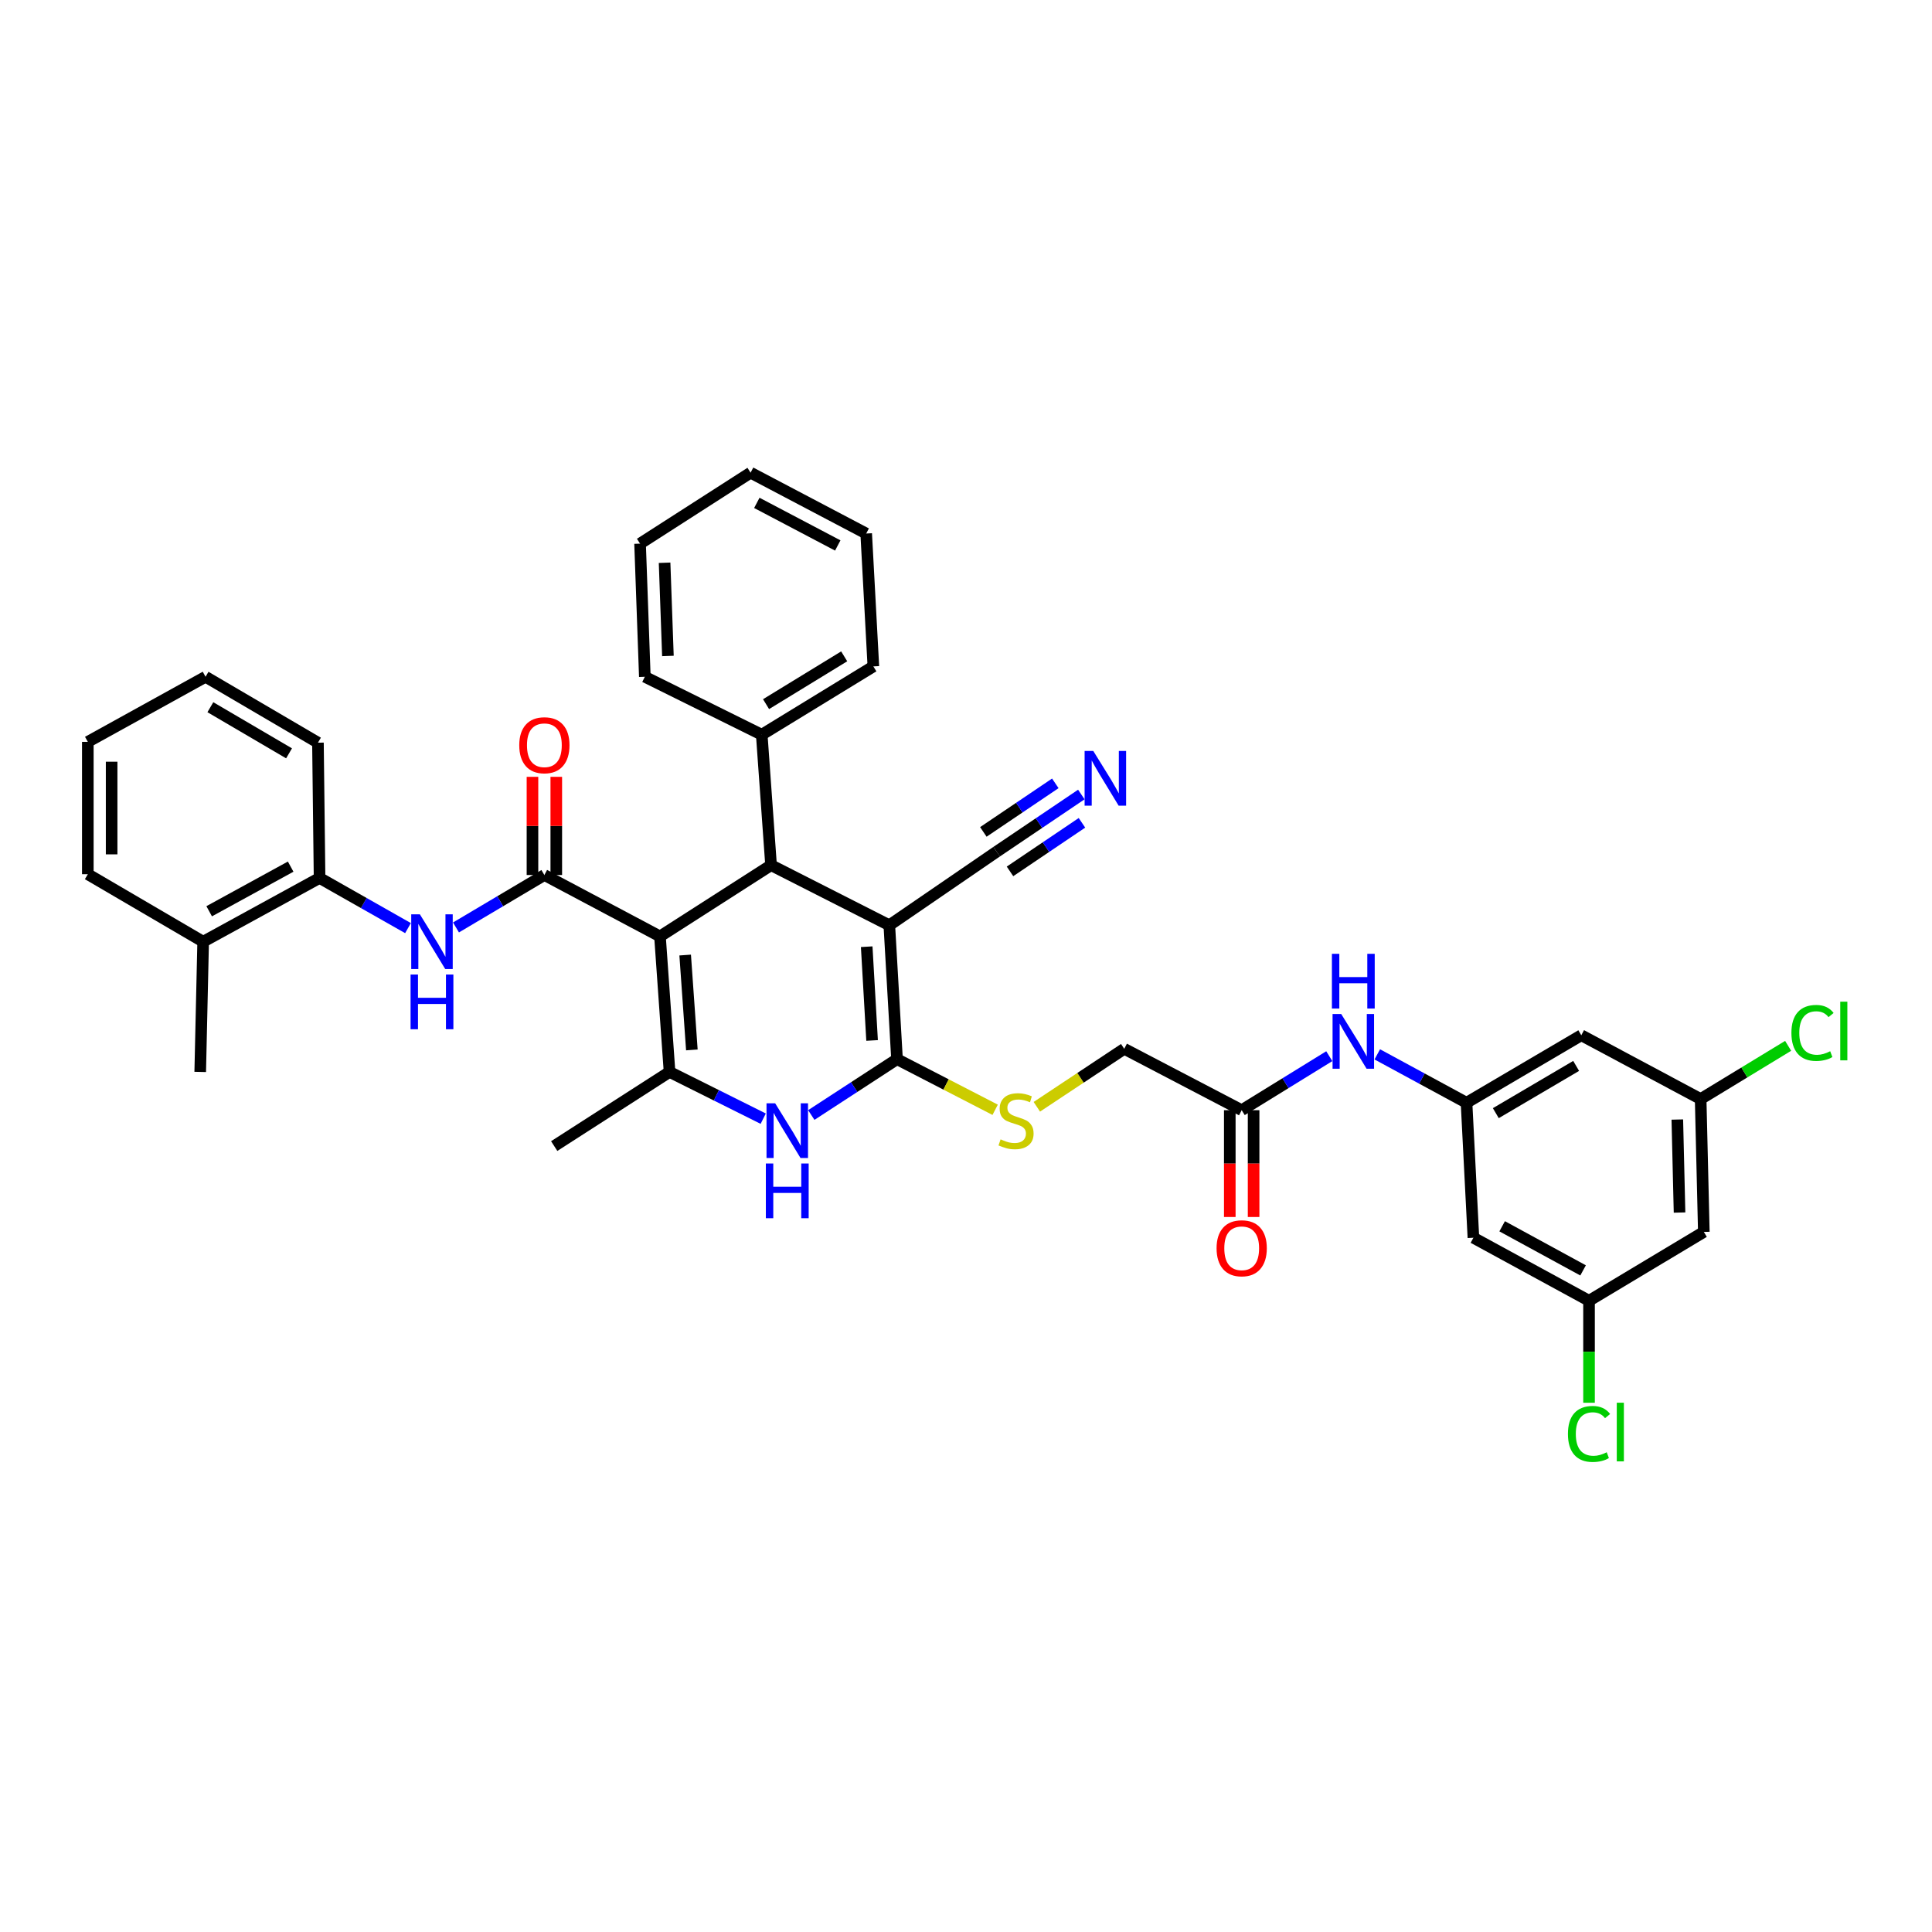 <?xml version='1.0' encoding='iso-8859-1'?>
<svg version='1.1' baseProfile='full'
              xmlns='http://www.w3.org/2000/svg'
                      xmlns:rdkit='http://www.rdkit.org/xml'
                      xmlns:xlink='http://www.w3.org/1999/xlink'
                  xml:space='preserve'
width='1000px' height='1000px' viewBox='0 0 1000 1000'>
<!-- END OF HEADER -->
<rect style='opacity:1.0;fill:#FFFFFF;stroke:none' width='1000' height='1000' x='0' y='0'> </rect>
<path class='bond-2' d='M 341.605,484.68 L 399.098,447.812' style='fill:none;fill-rule:evenodd;stroke:#000000;stroke-width:6px;stroke-linecap:butt;stroke-linejoin:miter;stroke-opacity:1' />
<path class='bond-3' d='M 341.605,484.68 L 281.769,452.907' style='fill:none;fill-rule:evenodd;stroke:#000000;stroke-width:6px;stroke-linecap:butt;stroke-linejoin:miter;stroke-opacity:1' />
<path class='bond-4' d='M 341.605,484.68 L 346.556,554.828' style='fill:none;fill-rule:evenodd;stroke:#000000;stroke-width:6px;stroke-linecap:butt;stroke-linejoin:miter;stroke-opacity:1' />
<path class='bond-4' d='M 354.643,494.335 L 358.108,543.438' style='fill:none;fill-rule:evenodd;stroke:#000000;stroke-width:6px;stroke-linecap:butt;stroke-linejoin:miter;stroke-opacity:1' />
<path class='bond-0' d='M 460.31,478.908 L 399.098,447.812' style='fill:none;fill-rule:evenodd;stroke:#000000;stroke-width:6px;stroke-linecap:butt;stroke-linejoin:miter;stroke-opacity:1' />
<path class='bond-7' d='M 460.31,478.908 L 515.879,440.814' style='fill:none;fill-rule:evenodd;stroke:#000000;stroke-width:6px;stroke-linecap:butt;stroke-linejoin:miter;stroke-opacity:1' />
<path class='bond-37' d='M 460.31,478.908 L 464.295,548.227' style='fill:none;fill-rule:evenodd;stroke:#000000;stroke-width:6px;stroke-linecap:butt;stroke-linejoin:miter;stroke-opacity:1' />
<path class='bond-37' d='M 448.602,490.013 L 451.392,538.537' style='fill:none;fill-rule:evenodd;stroke:#000000;stroke-width:6px;stroke-linecap:butt;stroke-linejoin:miter;stroke-opacity:1' />
<path class='bond-1' d='M 464.295,548.227 L 442.108,562.68' style='fill:none;fill-rule:evenodd;stroke:#000000;stroke-width:6px;stroke-linecap:butt;stroke-linejoin:miter;stroke-opacity:1' />
<path class='bond-1' d='M 442.108,562.68 L 419.922,577.132' style='fill:none;fill-rule:evenodd;stroke:#0000FF;stroke-width:6px;stroke-linecap:butt;stroke-linejoin:miter;stroke-opacity:1' />
<path class='bond-8' d='M 464.295,548.227 L 489.693,561.328' style='fill:none;fill-rule:evenodd;stroke:#000000;stroke-width:6px;stroke-linecap:butt;stroke-linejoin:miter;stroke-opacity:1' />
<path class='bond-8' d='M 489.693,561.328 L 515.091,574.43' style='fill:none;fill-rule:evenodd;stroke:#CCCC00;stroke-width:6px;stroke-linecap:butt;stroke-linejoin:miter;stroke-opacity:1' />
<path class='bond-15' d='M 399.098,447.812 L 394.277,380.28' style='fill:none;fill-rule:evenodd;stroke:#000000;stroke-width:6px;stroke-linecap:butt;stroke-linejoin:miter;stroke-opacity:1' />
<path class='bond-6' d='M 281.769,452.907 L 258.896,466.479' style='fill:none;fill-rule:evenodd;stroke:#000000;stroke-width:6px;stroke-linecap:butt;stroke-linejoin:miter;stroke-opacity:1' />
<path class='bond-6' d='M 258.896,466.479 L 236.022,480.05' style='fill:none;fill-rule:evenodd;stroke:#0000FF;stroke-width:6px;stroke-linecap:butt;stroke-linejoin:miter;stroke-opacity:1' />
<path class='bond-14' d='M 287.932,452.907 L 287.932,427.498' style='fill:none;fill-rule:evenodd;stroke:#000000;stroke-width:6px;stroke-linecap:butt;stroke-linejoin:miter;stroke-opacity:1' />
<path class='bond-14' d='M 287.932,427.498 L 287.932,402.09' style='fill:none;fill-rule:evenodd;stroke:#FF0000;stroke-width:6px;stroke-linecap:butt;stroke-linejoin:miter;stroke-opacity:1' />
<path class='bond-14' d='M 275.606,452.907 L 275.606,427.498' style='fill:none;fill-rule:evenodd;stroke:#000000;stroke-width:6px;stroke-linecap:butt;stroke-linejoin:miter;stroke-opacity:1' />
<path class='bond-14' d='M 275.606,427.498 L 275.606,402.09' style='fill:none;fill-rule:evenodd;stroke:#FF0000;stroke-width:6px;stroke-linecap:butt;stroke-linejoin:miter;stroke-opacity:1' />
<path class='bond-5' d='M 346.556,554.828 L 370.8,566.926' style='fill:none;fill-rule:evenodd;stroke:#000000;stroke-width:6px;stroke-linecap:butt;stroke-linejoin:miter;stroke-opacity:1' />
<path class='bond-5' d='M 370.8,566.926 L 395.044,579.024' style='fill:none;fill-rule:evenodd;stroke:#0000FF;stroke-width:6px;stroke-linecap:butt;stroke-linejoin:miter;stroke-opacity:1' />
<path class='bond-24' d='M 346.556,554.828 L 286.857,593.203' style='fill:none;fill-rule:evenodd;stroke:#000000;stroke-width:6px;stroke-linecap:butt;stroke-linejoin:miter;stroke-opacity:1' />
<path class='bond-11' d='M 211.179,480.387 L 188.292,467.407' style='fill:none;fill-rule:evenodd;stroke:#0000FF;stroke-width:6px;stroke-linecap:butt;stroke-linejoin:miter;stroke-opacity:1' />
<path class='bond-11' d='M 188.292,467.407 L 165.406,454.427' style='fill:none;fill-rule:evenodd;stroke:#000000;stroke-width:6px;stroke-linecap:butt;stroke-linejoin:miter;stroke-opacity:1' />
<path class='bond-9' d='M 515.879,440.814 L 537.788,426.026' style='fill:none;fill-rule:evenodd;stroke:#000000;stroke-width:6px;stroke-linecap:butt;stroke-linejoin:miter;stroke-opacity:1' />
<path class='bond-9' d='M 537.788,426.026 L 559.696,411.238' style='fill:none;fill-rule:evenodd;stroke:#0000FF;stroke-width:6px;stroke-linecap:butt;stroke-linejoin:miter;stroke-opacity:1' />
<path class='bond-9' d='M 522.775,451.03 L 541.397,438.46' style='fill:none;fill-rule:evenodd;stroke:#000000;stroke-width:6px;stroke-linecap:butt;stroke-linejoin:miter;stroke-opacity:1' />
<path class='bond-9' d='M 541.397,438.46 L 560.02,425.891' style='fill:none;fill-rule:evenodd;stroke:#0000FF;stroke-width:6px;stroke-linecap:butt;stroke-linejoin:miter;stroke-opacity:1' />
<path class='bond-9' d='M 508.983,430.597 L 527.606,418.028' style='fill:none;fill-rule:evenodd;stroke:#000000;stroke-width:6px;stroke-linecap:butt;stroke-linejoin:miter;stroke-opacity:1' />
<path class='bond-9' d='M 527.606,418.028 L 546.228,405.458' style='fill:none;fill-rule:evenodd;stroke:#0000FF;stroke-width:6px;stroke-linecap:butt;stroke-linejoin:miter;stroke-opacity:1' />
<path class='bond-23' d='M 536.664,572.869 L 559.281,557.864' style='fill:none;fill-rule:evenodd;stroke:#CCCC00;stroke-width:6px;stroke-linecap:butt;stroke-linejoin:miter;stroke-opacity:1' />
<path class='bond-23' d='M 559.281,557.864 L 581.898,542.858' style='fill:none;fill-rule:evenodd;stroke:#000000;stroke-width:6px;stroke-linecap:butt;stroke-linejoin:miter;stroke-opacity:1' />
<path class='bond-10' d='M 759.069,570.784 L 735.974,558.26' style='fill:none;fill-rule:evenodd;stroke:#000000;stroke-width:6px;stroke-linecap:butt;stroke-linejoin:miter;stroke-opacity:1' />
<path class='bond-10' d='M 735.974,558.26 L 712.88,545.737' style='fill:none;fill-rule:evenodd;stroke:#0000FF;stroke-width:6px;stroke-linecap:butt;stroke-linejoin:miter;stroke-opacity:1' />
<path class='bond-16' d='M 759.069,570.784 L 818.473,535.846' style='fill:none;fill-rule:evenodd;stroke:#000000;stroke-width:6px;stroke-linecap:butt;stroke-linejoin:miter;stroke-opacity:1' />
<path class='bond-16' d='M 774.228,576.168 L 815.811,551.712' style='fill:none;fill-rule:evenodd;stroke:#000000;stroke-width:6px;stroke-linecap:butt;stroke-linejoin:miter;stroke-opacity:1' />
<path class='bond-17' d='M 759.069,570.784 L 762.637,640.651' style='fill:none;fill-rule:evenodd;stroke:#000000;stroke-width:6px;stroke-linecap:butt;stroke-linejoin:miter;stroke-opacity:1' />
<path class='bond-22' d='M 165.406,454.427 L 105.153,487.426' style='fill:none;fill-rule:evenodd;stroke:#000000;stroke-width:6px;stroke-linecap:butt;stroke-linejoin:miter;stroke-opacity:1' />
<path class='bond-22' d='M 150.447,448.566 L 108.27,471.666' style='fill:none;fill-rule:evenodd;stroke:#000000;stroke-width:6px;stroke-linecap:butt;stroke-linejoin:miter;stroke-opacity:1' />
<path class='bond-27' d='M 165.406,454.427 L 164.571,384.409' style='fill:none;fill-rule:evenodd;stroke:#000000;stroke-width:6px;stroke-linecap:butt;stroke-linejoin:miter;stroke-opacity:1' />
<path class='bond-12' d='M 642.699,574.632 L 581.898,542.858' style='fill:none;fill-rule:evenodd;stroke:#000000;stroke-width:6px;stroke-linecap:butt;stroke-linejoin:miter;stroke-opacity:1' />
<path class='bond-13' d='M 642.699,574.632 L 665.368,560.655' style='fill:none;fill-rule:evenodd;stroke:#000000;stroke-width:6px;stroke-linecap:butt;stroke-linejoin:miter;stroke-opacity:1' />
<path class='bond-13' d='M 665.368,560.655 L 688.036,546.678' style='fill:none;fill-rule:evenodd;stroke:#0000FF;stroke-width:6px;stroke-linecap:butt;stroke-linejoin:miter;stroke-opacity:1' />
<path class='bond-21' d='M 636.536,574.632 L 636.536,602.273' style='fill:none;fill-rule:evenodd;stroke:#000000;stroke-width:6px;stroke-linecap:butt;stroke-linejoin:miter;stroke-opacity:1' />
<path class='bond-21' d='M 636.536,602.273 L 636.536,629.915' style='fill:none;fill-rule:evenodd;stroke:#FF0000;stroke-width:6px;stroke-linecap:butt;stroke-linejoin:miter;stroke-opacity:1' />
<path class='bond-21' d='M 648.862,574.632 L 648.862,602.273' style='fill:none;fill-rule:evenodd;stroke:#000000;stroke-width:6px;stroke-linecap:butt;stroke-linejoin:miter;stroke-opacity:1' />
<path class='bond-21' d='M 648.862,602.273 L 648.862,629.915' style='fill:none;fill-rule:evenodd;stroke:#FF0000;stroke-width:6px;stroke-linecap:butt;stroke-linejoin:miter;stroke-opacity:1' />
<path class='bond-28' d='M 394.277,380.28 L 452.052,344.932' style='fill:none;fill-rule:evenodd;stroke:#000000;stroke-width:6px;stroke-linecap:butt;stroke-linejoin:miter;stroke-opacity:1' />
<path class='bond-28' d='M 396.511,364.464 L 436.953,339.72' style='fill:none;fill-rule:evenodd;stroke:#000000;stroke-width:6px;stroke-linecap:butt;stroke-linejoin:miter;stroke-opacity:1' />
<path class='bond-29' d='M 394.277,380.28 L 333.764,350.301' style='fill:none;fill-rule:evenodd;stroke:#000000;stroke-width:6px;stroke-linecap:butt;stroke-linejoin:miter;stroke-opacity:1' />
<path class='bond-19' d='M 818.473,535.846 L 880.253,568.859' style='fill:none;fill-rule:evenodd;stroke:#000000;stroke-width:6px;stroke-linecap:butt;stroke-linejoin:miter;stroke-opacity:1' />
<path class='bond-18' d='M 762.637,640.651 L 822.479,673.266' style='fill:none;fill-rule:evenodd;stroke:#000000;stroke-width:6px;stroke-linecap:butt;stroke-linejoin:miter;stroke-opacity:1' />
<path class='bond-18' d='M 777.512,634.72 L 819.401,657.551' style='fill:none;fill-rule:evenodd;stroke:#000000;stroke-width:6px;stroke-linecap:butt;stroke-linejoin:miter;stroke-opacity:1' />
<path class='bond-20' d='M 822.479,673.266 L 881.897,637.638' style='fill:none;fill-rule:evenodd;stroke:#000000;stroke-width:6px;stroke-linecap:butt;stroke-linejoin:miter;stroke-opacity:1' />
<path class='bond-26' d='M 822.479,673.266 L 822.479,699.665' style='fill:none;fill-rule:evenodd;stroke:#000000;stroke-width:6px;stroke-linecap:butt;stroke-linejoin:miter;stroke-opacity:1' />
<path class='bond-26' d='M 822.479,699.665 L 822.479,726.064' style='fill:none;fill-rule:evenodd;stroke:#00CC00;stroke-width:6px;stroke-linecap:butt;stroke-linejoin:miter;stroke-opacity:1' />
<path class='bond-25' d='M 880.253,568.859 L 902.895,555.092' style='fill:none;fill-rule:evenodd;stroke:#000000;stroke-width:6px;stroke-linecap:butt;stroke-linejoin:miter;stroke-opacity:1' />
<path class='bond-25' d='M 902.895,555.092 L 925.537,541.325' style='fill:none;fill-rule:evenodd;stroke:#00CC00;stroke-width:6px;stroke-linecap:butt;stroke-linejoin:miter;stroke-opacity:1' />
<path class='bond-40' d='M 880.253,568.859 L 881.897,637.638' style='fill:none;fill-rule:evenodd;stroke:#000000;stroke-width:6px;stroke-linecap:butt;stroke-linejoin:miter;stroke-opacity:1' />
<path class='bond-40' d='M 868.177,579.471 L 869.328,627.615' style='fill:none;fill-rule:evenodd;stroke:#000000;stroke-width:6px;stroke-linecap:butt;stroke-linejoin:miter;stroke-opacity:1' />
<path class='bond-30' d='M 105.153,487.426 L 103.633,554.828' style='fill:none;fill-rule:evenodd;stroke:#000000;stroke-width:6px;stroke-linecap:butt;stroke-linejoin:miter;stroke-opacity:1' />
<path class='bond-31' d='M 105.153,487.426 L 45.455,452.489' style='fill:none;fill-rule:evenodd;stroke:#000000;stroke-width:6px;stroke-linecap:butt;stroke-linejoin:miter;stroke-opacity:1' />
<path class='bond-32' d='M 164.571,384.409 L 106.392,350.301' style='fill:none;fill-rule:evenodd;stroke:#000000;stroke-width:6px;stroke-linecap:butt;stroke-linejoin:miter;stroke-opacity:1' />
<path class='bond-32' d='M 149.61,389.926 L 108.885,366.05' style='fill:none;fill-rule:evenodd;stroke:#000000;stroke-width:6px;stroke-linecap:butt;stroke-linejoin:miter;stroke-opacity:1' />
<path class='bond-33' d='M 452.052,344.932 L 448.34,276.154' style='fill:none;fill-rule:evenodd;stroke:#000000;stroke-width:6px;stroke-linecap:butt;stroke-linejoin:miter;stroke-opacity:1' />
<path class='bond-34' d='M 333.764,350.301 L 331.299,281.385' style='fill:none;fill-rule:evenodd;stroke:#000000;stroke-width:6px;stroke-linecap:butt;stroke-linejoin:miter;stroke-opacity:1' />
<path class='bond-34' d='M 345.712,339.523 L 343.987,291.282' style='fill:none;fill-rule:evenodd;stroke:#000000;stroke-width:6px;stroke-linecap:butt;stroke-linejoin:miter;stroke-opacity:1' />
<path class='bond-39' d='M 45.455,452.489 L 45.455,383.985' style='fill:none;fill-rule:evenodd;stroke:#000000;stroke-width:6px;stroke-linecap:butt;stroke-linejoin:miter;stroke-opacity:1' />
<path class='bond-39' d='M 57.78,442.213 L 57.78,394.26' style='fill:none;fill-rule:evenodd;stroke:#000000;stroke-width:6px;stroke-linecap:butt;stroke-linejoin:miter;stroke-opacity:1' />
<path class='bond-35' d='M 106.392,350.301 L 45.455,383.985' style='fill:none;fill-rule:evenodd;stroke:#000000;stroke-width:6px;stroke-linecap:butt;stroke-linejoin:miter;stroke-opacity:1' />
<path class='bond-38' d='M 448.34,276.154 L 388.498,244.654' style='fill:none;fill-rule:evenodd;stroke:#000000;stroke-width:6px;stroke-linecap:butt;stroke-linejoin:miter;stroke-opacity:1' />
<path class='bond-38' d='M 433.623,282.336 L 391.733,260.286' style='fill:none;fill-rule:evenodd;stroke:#000000;stroke-width:6px;stroke-linecap:butt;stroke-linejoin:miter;stroke-opacity:1' />
<path class='bond-36' d='M 331.299,281.385 L 388.498,244.654' style='fill:none;fill-rule:evenodd;stroke:#000000;stroke-width:6px;stroke-linecap:butt;stroke-linejoin:miter;stroke-opacity:1' />
<path  class='atom-6' d='M 401.227 571.072
L 410.507 586.072
Q 411.427 587.552, 412.907 590.232
Q 414.387 592.912, 414.467 593.072
L 414.467 571.072
L 418.227 571.072
L 418.227 599.392
L 414.347 599.392
L 404.387 582.992
Q 403.227 581.072, 401.987 578.872
Q 400.787 576.672, 400.427 575.992
L 400.427 599.392
L 396.747 599.392
L 396.747 571.072
L 401.227 571.072
' fill='#0000FF'/>
<path  class='atom-6' d='M 396.407 602.224
L 400.247 602.224
L 400.247 614.264
L 414.727 614.264
L 414.727 602.224
L 418.567 602.224
L 418.567 630.544
L 414.727 630.544
L 414.727 617.464
L 400.247 617.464
L 400.247 630.544
L 396.407 630.544
L 396.407 602.224
' fill='#0000FF'/>
<path  class='atom-7' d='M 217.331 473.266
L 226.611 488.266
Q 227.531 489.746, 229.011 492.426
Q 230.491 495.106, 230.571 495.266
L 230.571 473.266
L 234.331 473.266
L 234.331 501.586
L 230.451 501.586
L 220.491 485.186
Q 219.331 483.266, 218.091 481.066
Q 216.891 478.866, 216.531 478.186
L 216.531 501.586
L 212.851 501.586
L 212.851 473.266
L 217.331 473.266
' fill='#0000FF'/>
<path  class='atom-7' d='M 212.511 504.418
L 216.351 504.418
L 216.351 516.458
L 230.831 516.458
L 230.831 504.418
L 234.671 504.418
L 234.671 532.738
L 230.831 532.738
L 230.831 519.658
L 216.351 519.658
L 216.351 532.738
L 212.511 532.738
L 212.511 504.418
' fill='#0000FF'/>
<path  class='atom-9' d='M 517.904 589.727
Q 518.224 589.847, 519.544 590.407
Q 520.864 590.967, 522.304 591.327
Q 523.784 591.647, 525.224 591.647
Q 527.904 591.647, 529.464 590.367
Q 531.024 589.047, 531.024 586.767
Q 531.024 585.207, 530.224 584.247
Q 529.464 583.287, 528.264 582.767
Q 527.064 582.247, 525.064 581.647
Q 522.544 580.887, 521.024 580.167
Q 519.544 579.447, 518.464 577.927
Q 517.424 576.407, 517.424 573.847
Q 517.424 570.287, 519.824 568.087
Q 522.264 565.887, 527.064 565.887
Q 530.344 565.887, 534.064 567.447
L 533.144 570.527
Q 529.744 569.127, 527.184 569.127
Q 524.424 569.127, 522.904 570.287
Q 521.384 571.407, 521.424 573.367
Q 521.424 574.887, 522.184 575.807
Q 522.984 576.727, 524.104 577.247
Q 525.264 577.767, 527.184 578.367
Q 529.744 579.167, 531.264 579.967
Q 532.784 580.767, 533.864 582.407
Q 534.984 584.007, 534.984 586.767
Q 534.984 590.687, 532.344 592.807
Q 529.744 594.887, 525.384 594.887
Q 522.864 594.887, 520.944 594.327
Q 519.064 593.807, 516.824 592.887
L 517.904 589.727
' fill='#CCCC00'/>
<path  class='atom-10' d='M 565.873 388.683
L 575.153 403.683
Q 576.073 405.163, 577.553 407.843
Q 579.033 410.523, 579.113 410.683
L 579.113 388.683
L 582.873 388.683
L 582.873 417.003
L 578.993 417.003
L 569.033 400.603
Q 567.873 398.683, 566.633 396.483
Q 565.433 394.283, 565.073 393.603
L 565.073 417.003
L 561.393 417.003
L 561.393 388.683
L 565.873 388.683
' fill='#0000FF'/>
<path  class='atom-14' d='M 694.213 524.85
L 703.493 539.85
Q 704.413 541.33, 705.893 544.01
Q 707.373 546.69, 707.453 546.85
L 707.453 524.85
L 711.213 524.85
L 711.213 553.17
L 707.333 553.17
L 697.373 536.77
Q 696.213 534.85, 694.973 532.65
Q 693.773 530.45, 693.413 529.77
L 693.413 553.17
L 689.733 553.17
L 689.733 524.85
L 694.213 524.85
' fill='#0000FF'/>
<path  class='atom-14' d='M 689.393 493.698
L 693.233 493.698
L 693.233 505.738
L 707.713 505.738
L 707.713 493.698
L 711.553 493.698
L 711.553 522.018
L 707.713 522.018
L 707.713 508.938
L 693.233 508.938
L 693.233 522.018
L 689.393 522.018
L 689.393 493.698
' fill='#0000FF'/>
<path  class='atom-15' d='M 268.769 385.729
Q 268.769 378.929, 272.129 375.129
Q 275.489 371.329, 281.769 371.329
Q 288.049 371.329, 291.409 375.129
Q 294.769 378.929, 294.769 385.729
Q 294.769 392.609, 291.369 396.529
Q 287.969 400.409, 281.769 400.409
Q 275.529 400.409, 272.129 396.529
Q 268.769 392.649, 268.769 385.729
M 281.769 397.209
Q 286.089 397.209, 288.409 394.329
Q 290.769 391.409, 290.769 385.729
Q 290.769 380.169, 288.409 377.369
Q 286.089 374.529, 281.769 374.529
Q 277.449 374.529, 275.089 377.329
Q 272.769 380.129, 272.769 385.729
Q 272.769 391.449, 275.089 394.329
Q 277.449 397.209, 281.769 397.209
' fill='#FF0000'/>
<path  class='atom-22' d='M 629.699 646.099
Q 629.699 639.299, 633.059 635.499
Q 636.419 631.699, 642.699 631.699
Q 648.979 631.699, 652.339 635.499
Q 655.699 639.299, 655.699 646.099
Q 655.699 652.979, 652.299 656.899
Q 648.899 660.779, 642.699 660.779
Q 636.459 660.779, 633.059 656.899
Q 629.699 653.019, 629.699 646.099
M 642.699 657.579
Q 647.019 657.579, 649.339 654.699
Q 651.699 651.779, 651.699 646.099
Q 651.699 640.539, 649.339 637.739
Q 647.019 634.899, 642.699 634.899
Q 638.379 634.899, 636.019 637.699
Q 633.699 640.499, 633.699 646.099
Q 633.699 651.819, 636.019 654.699
Q 638.379 657.579, 642.699 657.579
' fill='#FF0000'/>
<path  class='atom-26' d='M 927.231 534.635
Q 927.231 527.595, 930.511 523.915
Q 933.831 520.195, 940.111 520.195
Q 945.951 520.195, 949.071 524.315
L 946.431 526.475
Q 944.151 523.475, 940.111 523.475
Q 935.831 523.475, 933.551 526.355
Q 931.311 529.195, 931.311 534.635
Q 931.311 540.235, 933.631 543.115
Q 935.991 545.995, 940.551 545.995
Q 943.671 545.995, 947.311 544.115
L 948.431 547.115
Q 946.951 548.075, 944.711 548.635
Q 942.471 549.195, 939.991 549.195
Q 933.831 549.195, 930.511 545.435
Q 927.231 541.675, 927.231 534.635
' fill='#00CC00'/>
<path  class='atom-26' d='M 952.511 518.475
L 956.191 518.475
L 956.191 548.835
L 952.511 548.835
L 952.511 518.475
' fill='#00CC00'/>
<path  class='atom-27' d='M 811.559 742.203
Q 811.559 735.163, 814.839 731.483
Q 818.159 727.763, 824.439 727.763
Q 830.279 727.763, 833.399 731.883
L 830.759 734.043
Q 828.479 731.043, 824.439 731.043
Q 820.159 731.043, 817.879 733.923
Q 815.639 736.763, 815.639 742.203
Q 815.639 747.803, 817.959 750.683
Q 820.319 753.563, 824.879 753.563
Q 827.999 753.563, 831.639 751.683
L 832.759 754.683
Q 831.279 755.643, 829.039 756.203
Q 826.799 756.763, 824.319 756.763
Q 818.159 756.763, 814.839 753.003
Q 811.559 749.243, 811.559 742.203
' fill='#00CC00'/>
<path  class='atom-27' d='M 836.839 726.043
L 840.519 726.043
L 840.519 756.403
L 836.839 756.403
L 836.839 726.043
' fill='#00CC00'/>
</svg>
